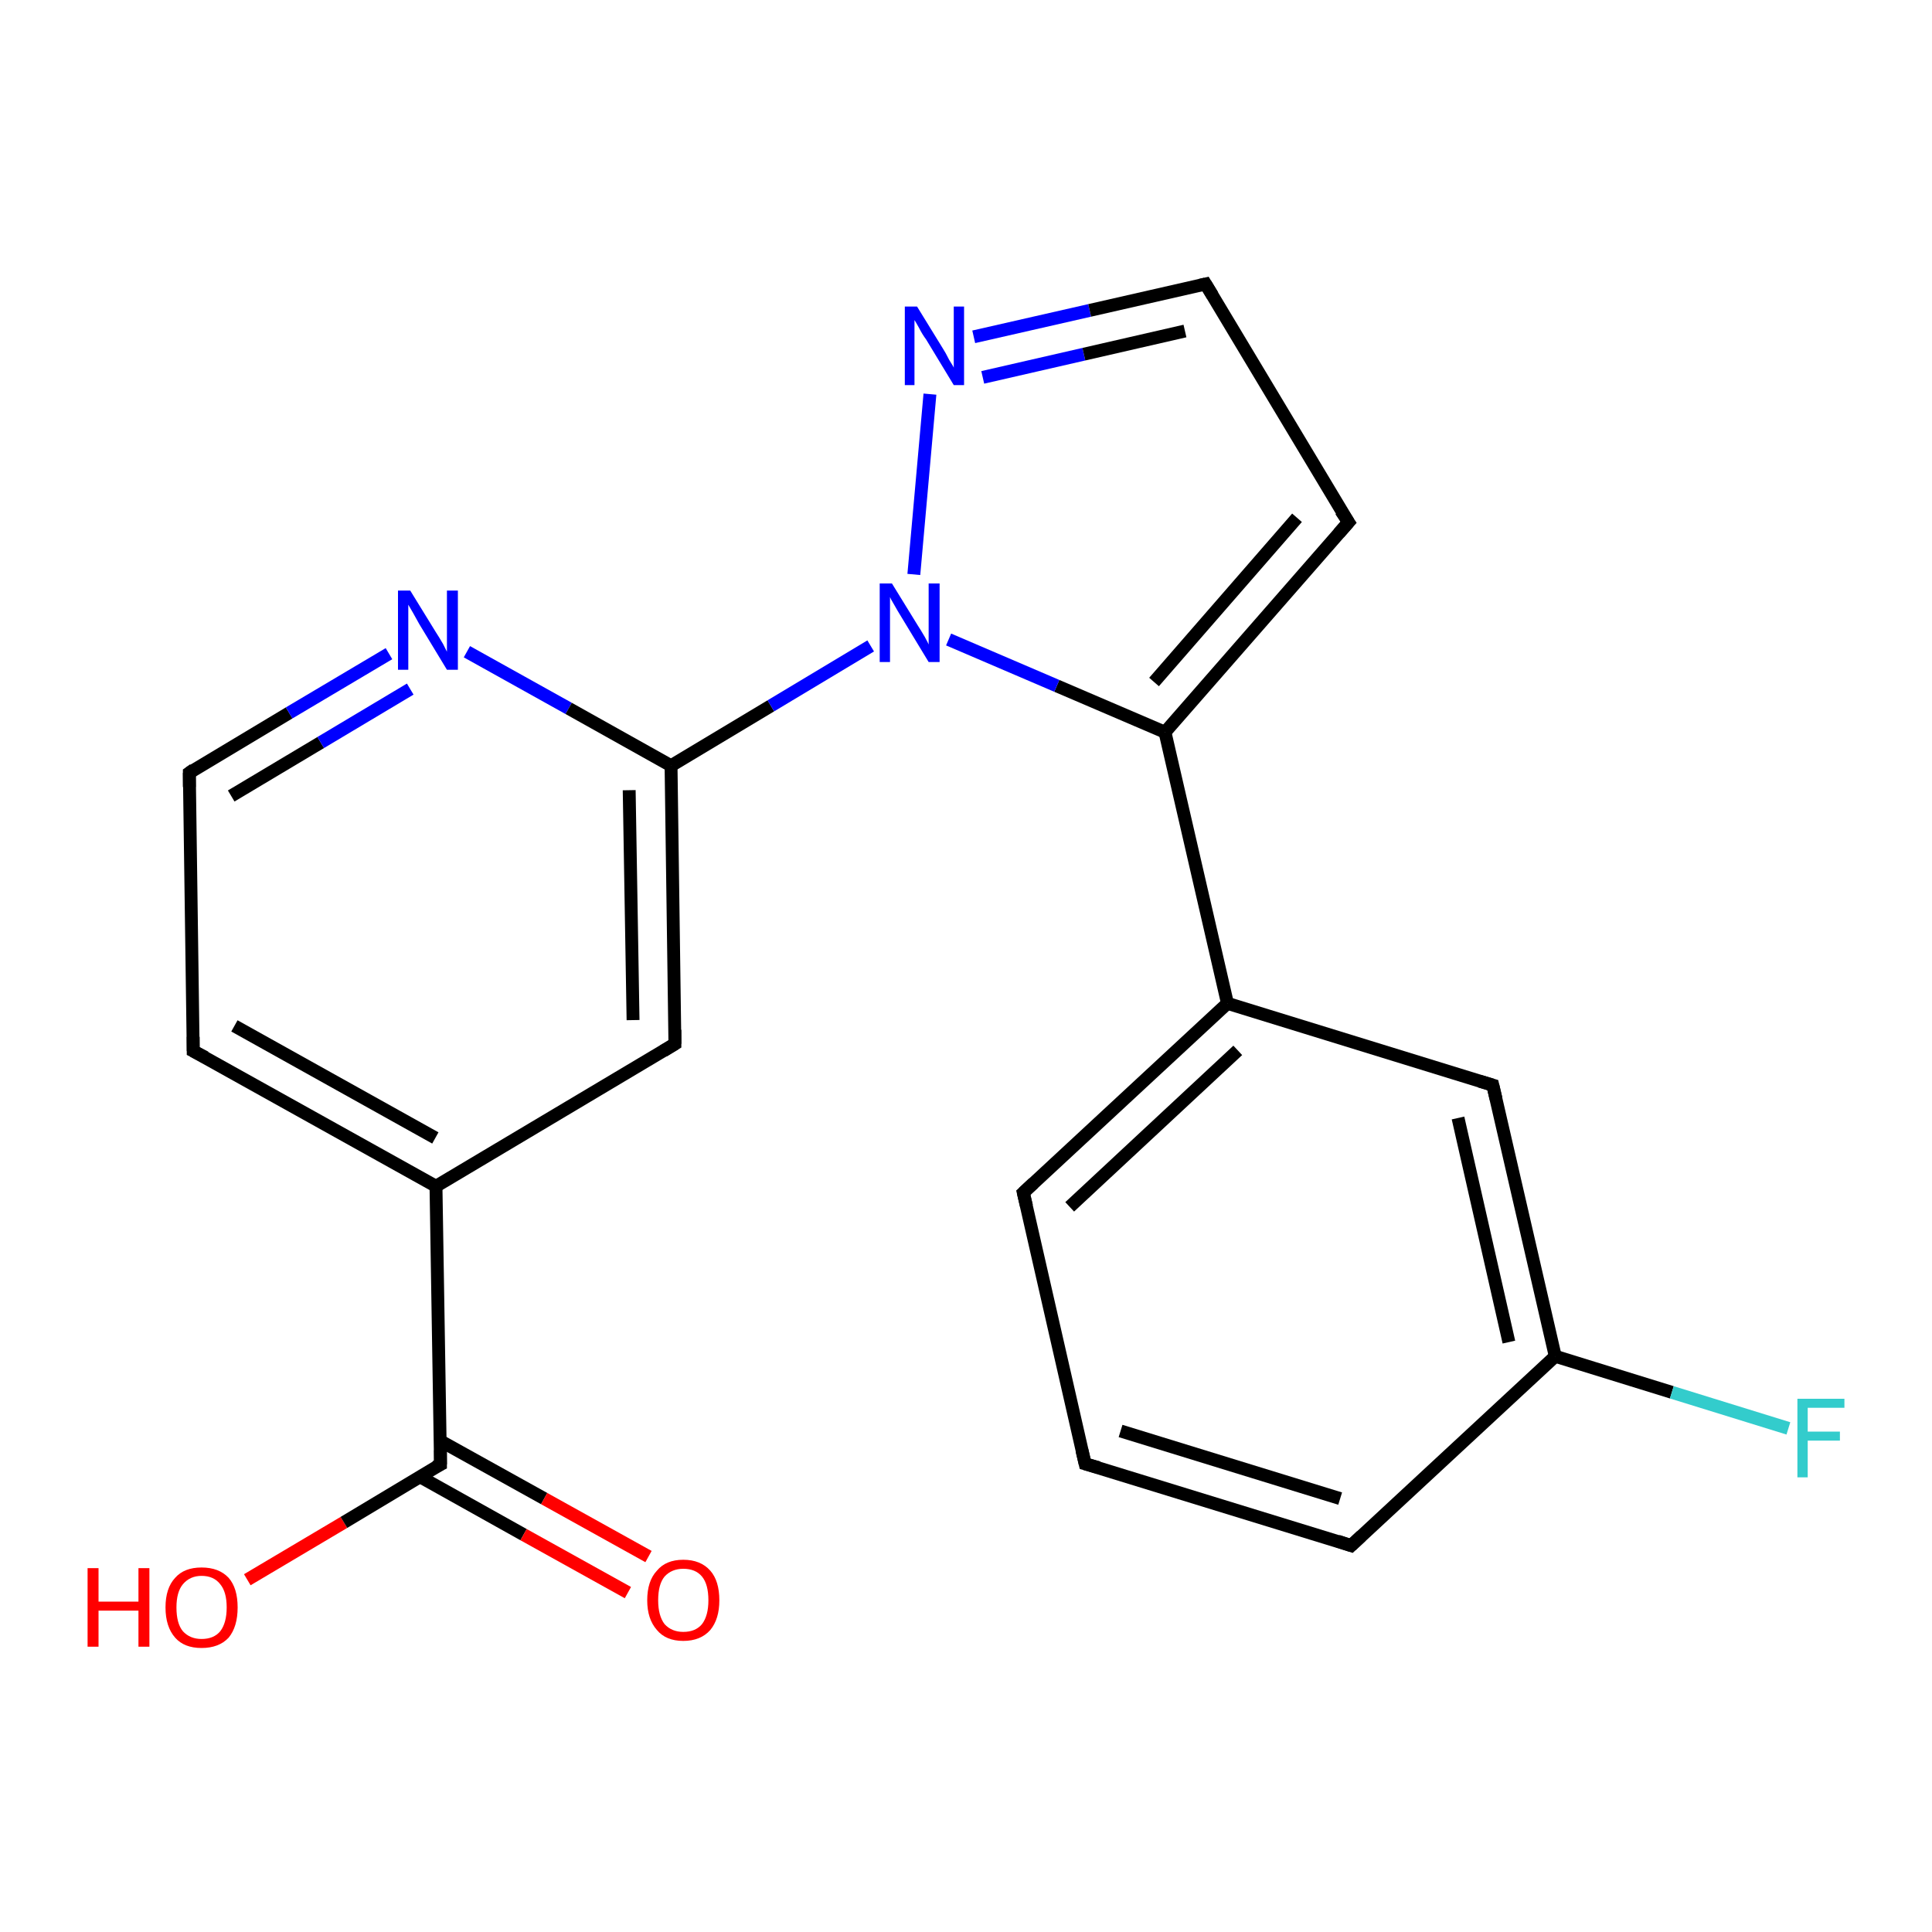 <?xml version='1.0' encoding='iso-8859-1'?>
<svg version='1.1' baseProfile='full'
              xmlns='http://www.w3.org/2000/svg'
                      xmlns:rdkit='http://www.rdkit.org/xml'
                      xmlns:xlink='http://www.w3.org/1999/xlink'
                  xml:space='preserve'
width='300px' height='300px' viewBox='0 0 300 300'>
<!-- END OF HEADER -->
<rect style='opacity:1.0;fill:#FFFFFF;stroke:none' width='300.0' height='300.0' x='0.0' y='0.0'> </rect>
<path class='bond-0 atom-0 atom-1' d='M 38.4,245.3 L 53.4,236.4' style='fill:none;fill-rule:evenodd;stroke:#FF0000;stroke-width:2.0px;stroke-linecap:butt;stroke-linejoin:miter;stroke-opacity:1' />
<path class='bond-0 atom-0 atom-1' d='M 53.4,236.4 L 68.4,227.4' style='fill:none;fill-rule:evenodd;stroke:#000000;stroke-width:2.0px;stroke-linecap:butt;stroke-linejoin:miter;stroke-opacity:1' />
<path class='bond-1 atom-1 atom-2' d='M 65.2,229.3 L 81.3,238.3' style='fill:none;fill-rule:evenodd;stroke:#000000;stroke-width:2.0px;stroke-linecap:butt;stroke-linejoin:miter;stroke-opacity:1' />
<path class='bond-1 atom-1 atom-2' d='M 81.3,238.3 L 97.5,247.3' style='fill:none;fill-rule:evenodd;stroke:#FF0000;stroke-width:2.0px;stroke-linecap:butt;stroke-linejoin:miter;stroke-opacity:1' />
<path class='bond-1 atom-1 atom-2' d='M 68.3,223.7 L 84.5,232.7' style='fill:none;fill-rule:evenodd;stroke:#000000;stroke-width:2.0px;stroke-linecap:butt;stroke-linejoin:miter;stroke-opacity:1' />
<path class='bond-1 atom-1 atom-2' d='M 84.5,232.7 L 100.7,241.7' style='fill:none;fill-rule:evenodd;stroke:#FF0000;stroke-width:2.0px;stroke-linecap:butt;stroke-linejoin:miter;stroke-opacity:1' />
<path class='bond-2 atom-1 atom-3' d='M 68.4,227.4 L 67.7,184.2' style='fill:none;fill-rule:evenodd;stroke:#000000;stroke-width:2.0px;stroke-linecap:butt;stroke-linejoin:miter;stroke-opacity:1' />
<path class='bond-3 atom-3 atom-4' d='M 67.7,184.2 L 30.0,163.2' style='fill:none;fill-rule:evenodd;stroke:#000000;stroke-width:2.0px;stroke-linecap:butt;stroke-linejoin:miter;stroke-opacity:1' />
<path class='bond-3 atom-3 atom-4' d='M 67.6,176.7 L 36.4,159.3' style='fill:none;fill-rule:evenodd;stroke:#000000;stroke-width:2.0px;stroke-linecap:butt;stroke-linejoin:miter;stroke-opacity:1' />
<path class='bond-4 atom-4 atom-5' d='M 30.0,163.2 L 29.4,120.0' style='fill:none;fill-rule:evenodd;stroke:#000000;stroke-width:2.0px;stroke-linecap:butt;stroke-linejoin:miter;stroke-opacity:1' />
<path class='bond-5 atom-5 atom-6' d='M 29.4,120.0 L 44.9,110.7' style='fill:none;fill-rule:evenodd;stroke:#000000;stroke-width:2.0px;stroke-linecap:butt;stroke-linejoin:miter;stroke-opacity:1' />
<path class='bond-5 atom-5 atom-6' d='M 44.9,110.7 L 60.4,101.5' style='fill:none;fill-rule:evenodd;stroke:#0000FF;stroke-width:2.0px;stroke-linecap:butt;stroke-linejoin:miter;stroke-opacity:1' />
<path class='bond-5 atom-5 atom-6' d='M 35.9,123.6 L 49.8,115.3' style='fill:none;fill-rule:evenodd;stroke:#000000;stroke-width:2.0px;stroke-linecap:butt;stroke-linejoin:miter;stroke-opacity:1' />
<path class='bond-5 atom-5 atom-6' d='M 49.8,115.3 L 63.7,107.0' style='fill:none;fill-rule:evenodd;stroke:#0000FF;stroke-width:2.0px;stroke-linecap:butt;stroke-linejoin:miter;stroke-opacity:1' />
<path class='bond-6 atom-6 atom-7' d='M 72.5,101.2 L 88.3,110.0' style='fill:none;fill-rule:evenodd;stroke:#0000FF;stroke-width:2.0px;stroke-linecap:butt;stroke-linejoin:miter;stroke-opacity:1' />
<path class='bond-6 atom-6 atom-7' d='M 88.3,110.0 L 104.2,118.9' style='fill:none;fill-rule:evenodd;stroke:#000000;stroke-width:2.0px;stroke-linecap:butt;stroke-linejoin:miter;stroke-opacity:1' />
<path class='bond-7 atom-7 atom-8' d='M 104.2,118.9 L 104.8,162.1' style='fill:none;fill-rule:evenodd;stroke:#000000;stroke-width:2.0px;stroke-linecap:butt;stroke-linejoin:miter;stroke-opacity:1' />
<path class='bond-7 atom-7 atom-8' d='M 97.7,122.7 L 98.3,158.4' style='fill:none;fill-rule:evenodd;stroke:#000000;stroke-width:2.0px;stroke-linecap:butt;stroke-linejoin:miter;stroke-opacity:1' />
<path class='bond-8 atom-7 atom-9' d='M 104.2,118.9 L 119.7,109.6' style='fill:none;fill-rule:evenodd;stroke:#000000;stroke-width:2.0px;stroke-linecap:butt;stroke-linejoin:miter;stroke-opacity:1' />
<path class='bond-8 atom-7 atom-9' d='M 119.7,109.6 L 135.2,100.3' style='fill:none;fill-rule:evenodd;stroke:#0000FF;stroke-width:2.0px;stroke-linecap:butt;stroke-linejoin:miter;stroke-opacity:1' />
<path class='bond-9 atom-9 atom-10' d='M 141.9,89.2 L 144.4,61.2' style='fill:none;fill-rule:evenodd;stroke:#0000FF;stroke-width:2.0px;stroke-linecap:butt;stroke-linejoin:miter;stroke-opacity:1' />
<path class='bond-10 atom-10 atom-11' d='M 151.2,52.3 L 169.2,48.2' style='fill:none;fill-rule:evenodd;stroke:#0000FF;stroke-width:2.0px;stroke-linecap:butt;stroke-linejoin:miter;stroke-opacity:1' />
<path class='bond-10 atom-10 atom-11' d='M 169.2,48.2 L 187.2,44.1' style='fill:none;fill-rule:evenodd;stroke:#000000;stroke-width:2.0px;stroke-linecap:butt;stroke-linejoin:miter;stroke-opacity:1' />
<path class='bond-10 atom-10 atom-11' d='M 152.6,58.6 L 168.3,55.0' style='fill:none;fill-rule:evenodd;stroke:#0000FF;stroke-width:2.0px;stroke-linecap:butt;stroke-linejoin:miter;stroke-opacity:1' />
<path class='bond-10 atom-10 atom-11' d='M 168.3,55.0 L 184.0,51.4' style='fill:none;fill-rule:evenodd;stroke:#000000;stroke-width:2.0px;stroke-linecap:butt;stroke-linejoin:miter;stroke-opacity:1' />
<path class='bond-11 atom-11 atom-12' d='M 187.2,44.1 L 209.4,81.1' style='fill:none;fill-rule:evenodd;stroke:#000000;stroke-width:2.0px;stroke-linecap:butt;stroke-linejoin:miter;stroke-opacity:1' />
<path class='bond-12 atom-12 atom-13' d='M 209.4,81.1 L 180.9,113.7' style='fill:none;fill-rule:evenodd;stroke:#000000;stroke-width:2.0px;stroke-linecap:butt;stroke-linejoin:miter;stroke-opacity:1' />
<path class='bond-12 atom-12 atom-13' d='M 201.4,80.4 L 179.2,105.9' style='fill:none;fill-rule:evenodd;stroke:#000000;stroke-width:2.0px;stroke-linecap:butt;stroke-linejoin:miter;stroke-opacity:1' />
<path class='bond-13 atom-13 atom-14' d='M 180.9,113.7 L 190.6,155.8' style='fill:none;fill-rule:evenodd;stroke:#000000;stroke-width:2.0px;stroke-linecap:butt;stroke-linejoin:miter;stroke-opacity:1' />
<path class='bond-14 atom-14 atom-15' d='M 190.6,155.8 L 158.9,185.2' style='fill:none;fill-rule:evenodd;stroke:#000000;stroke-width:2.0px;stroke-linecap:butt;stroke-linejoin:miter;stroke-opacity:1' />
<path class='bond-14 atom-14 atom-15' d='M 192.2,163.1 L 166.1,187.4' style='fill:none;fill-rule:evenodd;stroke:#000000;stroke-width:2.0px;stroke-linecap:butt;stroke-linejoin:miter;stroke-opacity:1' />
<path class='bond-15 atom-15 atom-16' d='M 158.9,185.2 L 168.5,227.3' style='fill:none;fill-rule:evenodd;stroke:#000000;stroke-width:2.0px;stroke-linecap:butt;stroke-linejoin:miter;stroke-opacity:1' />
<path class='bond-16 atom-16 atom-17' d='M 168.5,227.3 L 209.8,240.0' style='fill:none;fill-rule:evenodd;stroke:#000000;stroke-width:2.0px;stroke-linecap:butt;stroke-linejoin:miter;stroke-opacity:1' />
<path class='bond-16 atom-16 atom-17' d='M 174.0,222.2 L 208.1,232.7' style='fill:none;fill-rule:evenodd;stroke:#000000;stroke-width:2.0px;stroke-linecap:butt;stroke-linejoin:miter;stroke-opacity:1' />
<path class='bond-17 atom-17 atom-18' d='M 209.8,240.0 L 241.5,210.6' style='fill:none;fill-rule:evenodd;stroke:#000000;stroke-width:2.0px;stroke-linecap:butt;stroke-linejoin:miter;stroke-opacity:1' />
<path class='bond-18 atom-18 atom-19' d='M 241.5,210.6 L 259.6,216.2' style='fill:none;fill-rule:evenodd;stroke:#000000;stroke-width:2.0px;stroke-linecap:butt;stroke-linejoin:miter;stroke-opacity:1' />
<path class='bond-18 atom-18 atom-19' d='M 259.6,216.2 L 277.7,221.8' style='fill:none;fill-rule:evenodd;stroke:#33CCCC;stroke-width:2.0px;stroke-linecap:butt;stroke-linejoin:miter;stroke-opacity:1' />
<path class='bond-19 atom-18 atom-20' d='M 241.5,210.6 L 231.8,168.5' style='fill:none;fill-rule:evenodd;stroke:#000000;stroke-width:2.0px;stroke-linecap:butt;stroke-linejoin:miter;stroke-opacity:1' />
<path class='bond-19 atom-18 atom-20' d='M 234.3,208.4 L 226.4,173.6' style='fill:none;fill-rule:evenodd;stroke:#000000;stroke-width:2.0px;stroke-linecap:butt;stroke-linejoin:miter;stroke-opacity:1' />
<path class='bond-20 atom-8 atom-3' d='M 104.8,162.1 L 67.7,184.2' style='fill:none;fill-rule:evenodd;stroke:#000000;stroke-width:2.0px;stroke-linecap:butt;stroke-linejoin:miter;stroke-opacity:1' />
<path class='bond-21 atom-13 atom-9' d='M 180.9,113.7 L 164.1,106.5' style='fill:none;fill-rule:evenodd;stroke:#000000;stroke-width:2.0px;stroke-linecap:butt;stroke-linejoin:miter;stroke-opacity:1' />
<path class='bond-21 atom-13 atom-9' d='M 164.1,106.5 L 147.3,99.3' style='fill:none;fill-rule:evenodd;stroke:#0000FF;stroke-width:2.0px;stroke-linecap:butt;stroke-linejoin:miter;stroke-opacity:1' />
<path class='bond-22 atom-20 atom-14' d='M 231.8,168.5 L 190.6,155.8' style='fill:none;fill-rule:evenodd;stroke:#000000;stroke-width:2.0px;stroke-linecap:butt;stroke-linejoin:miter;stroke-opacity:1' />
<path d='M 67.6,227.8 L 68.4,227.4 L 68.4,225.2' style='fill:none;stroke:#000000;stroke-width:2.0px;stroke-linecap:butt;stroke-linejoin:miter;stroke-opacity:1;' />
<path d='M 31.9,164.2 L 30.0,163.2 L 30.0,161.0' style='fill:none;stroke:#000000;stroke-width:2.0px;stroke-linecap:butt;stroke-linejoin:miter;stroke-opacity:1;' />
<path d='M 29.4,122.2 L 29.4,120.0 L 30.1,119.5' style='fill:none;stroke:#000000;stroke-width:2.0px;stroke-linecap:butt;stroke-linejoin:miter;stroke-opacity:1;' />
<path d='M 104.8,159.9 L 104.8,162.1 L 103.0,163.2' style='fill:none;stroke:#000000;stroke-width:2.0px;stroke-linecap:butt;stroke-linejoin:miter;stroke-opacity:1;' />
<path d='M 186.3,44.3 L 187.2,44.1 L 188.3,45.9' style='fill:none;stroke:#000000;stroke-width:2.0px;stroke-linecap:butt;stroke-linejoin:miter;stroke-opacity:1;' />
<path d='M 208.2,79.3 L 209.4,81.1 L 207.9,82.8' style='fill:none;stroke:#000000;stroke-width:2.0px;stroke-linecap:butt;stroke-linejoin:miter;stroke-opacity:1;' />
<path d='M 160.5,183.7 L 158.9,185.2 L 159.4,187.3' style='fill:none;stroke:#000000;stroke-width:2.0px;stroke-linecap:butt;stroke-linejoin:miter;stroke-opacity:1;' />
<path d='M 168.0,225.2 L 168.5,227.3 L 170.6,227.9' style='fill:none;stroke:#000000;stroke-width:2.0px;stroke-linecap:butt;stroke-linejoin:miter;stroke-opacity:1;' />
<path d='M 207.7,239.3 L 209.8,240.0 L 211.4,238.5' style='fill:none;stroke:#000000;stroke-width:2.0px;stroke-linecap:butt;stroke-linejoin:miter;stroke-opacity:1;' />
<path d='M 232.3,170.6 L 231.8,168.5 L 229.8,167.9' style='fill:none;stroke:#000000;stroke-width:2.0px;stroke-linecap:butt;stroke-linejoin:miter;stroke-opacity:1;' />
<path class='atom-0' d='M 13.6 243.5
L 15.3 243.5
L 15.3 248.7
L 21.5 248.7
L 21.5 243.5
L 23.2 243.5
L 23.2 255.7
L 21.5 255.7
L 21.5 250.1
L 15.3 250.1
L 15.3 255.7
L 13.6 255.7
L 13.6 243.5
' fill='#FF0000'/>
<path class='atom-0' d='M 25.7 249.6
Q 25.7 246.6, 27.2 245.0
Q 28.6 243.4, 31.3 243.4
Q 34.0 243.4, 35.5 245.0
Q 36.9 246.6, 36.9 249.6
Q 36.9 252.6, 35.5 254.3
Q 34.0 255.9, 31.3 255.9
Q 28.6 255.9, 27.2 254.3
Q 25.7 252.6, 25.7 249.6
M 31.3 254.5
Q 33.2 254.5, 34.2 253.3
Q 35.2 252.0, 35.2 249.6
Q 35.2 247.2, 34.2 246.0
Q 33.2 244.7, 31.3 244.7
Q 29.5 244.7, 28.4 246.0
Q 27.4 247.2, 27.4 249.6
Q 27.4 252.1, 28.4 253.3
Q 29.5 254.5, 31.3 254.5
' fill='#FF0000'/>
<path class='atom-2' d='M 100.5 248.5
Q 100.5 245.5, 102.0 243.9
Q 103.4 242.2, 106.1 242.2
Q 108.8 242.2, 110.3 243.9
Q 111.7 245.5, 111.7 248.5
Q 111.7 251.4, 110.3 253.1
Q 108.8 254.8, 106.1 254.8
Q 103.4 254.8, 102.0 253.1
Q 100.5 251.4, 100.5 248.5
M 106.1 253.4
Q 108.0 253.4, 109.0 252.2
Q 110.0 250.9, 110.0 248.5
Q 110.0 246.0, 109.0 244.8
Q 108.0 243.6, 106.1 243.6
Q 104.3 243.6, 103.2 244.8
Q 102.2 246.0, 102.2 248.5
Q 102.2 250.9, 103.2 252.2
Q 104.3 253.4, 106.1 253.4
' fill='#FF0000'/>
<path class='atom-6' d='M 63.7 91.7
L 67.7 98.2
Q 68.1 98.8, 68.8 100.0
Q 69.4 101.2, 69.4 101.2
L 69.4 91.7
L 71.1 91.7
L 71.1 104.0
L 69.4 104.0
L 65.1 96.9
Q 64.6 96.0, 64.1 95.1
Q 63.5 94.1, 63.4 93.9
L 63.4 104.0
L 61.8 104.0
L 61.8 91.7
L 63.7 91.7
' fill='#0000FF'/>
<path class='atom-9' d='M 138.5 90.6
L 142.5 97.1
Q 142.9 97.7, 143.6 98.9
Q 144.2 100.0, 144.2 100.1
L 144.2 90.6
L 145.9 90.6
L 145.9 102.8
L 144.2 102.8
L 139.9 95.7
Q 139.4 94.9, 138.9 94.0
Q 138.3 93.0, 138.2 92.7
L 138.2 102.8
L 136.6 102.8
L 136.6 90.6
L 138.5 90.6
' fill='#0000FF'/>
<path class='atom-10' d='M 142.4 47.6
L 146.4 54.1
Q 146.8 54.7, 147.4 55.9
Q 148.1 57.0, 148.1 57.1
L 148.1 47.6
L 149.7 47.6
L 149.7 59.8
L 148.1 59.8
L 143.8 52.7
Q 143.2 51.9, 142.7 50.9
Q 142.2 50.0, 142.0 49.7
L 142.0 59.8
L 140.5 59.8
L 140.5 47.6
L 142.4 47.6
' fill='#0000FF'/>
<path class='atom-19' d='M 279.1 217.2
L 286.4 217.2
L 286.4 218.6
L 280.7 218.6
L 280.7 222.3
L 285.7 222.3
L 285.7 223.7
L 280.7 223.7
L 280.7 229.4
L 279.1 229.4
L 279.1 217.2
' fill='#33CCCC'/>
</svg>
